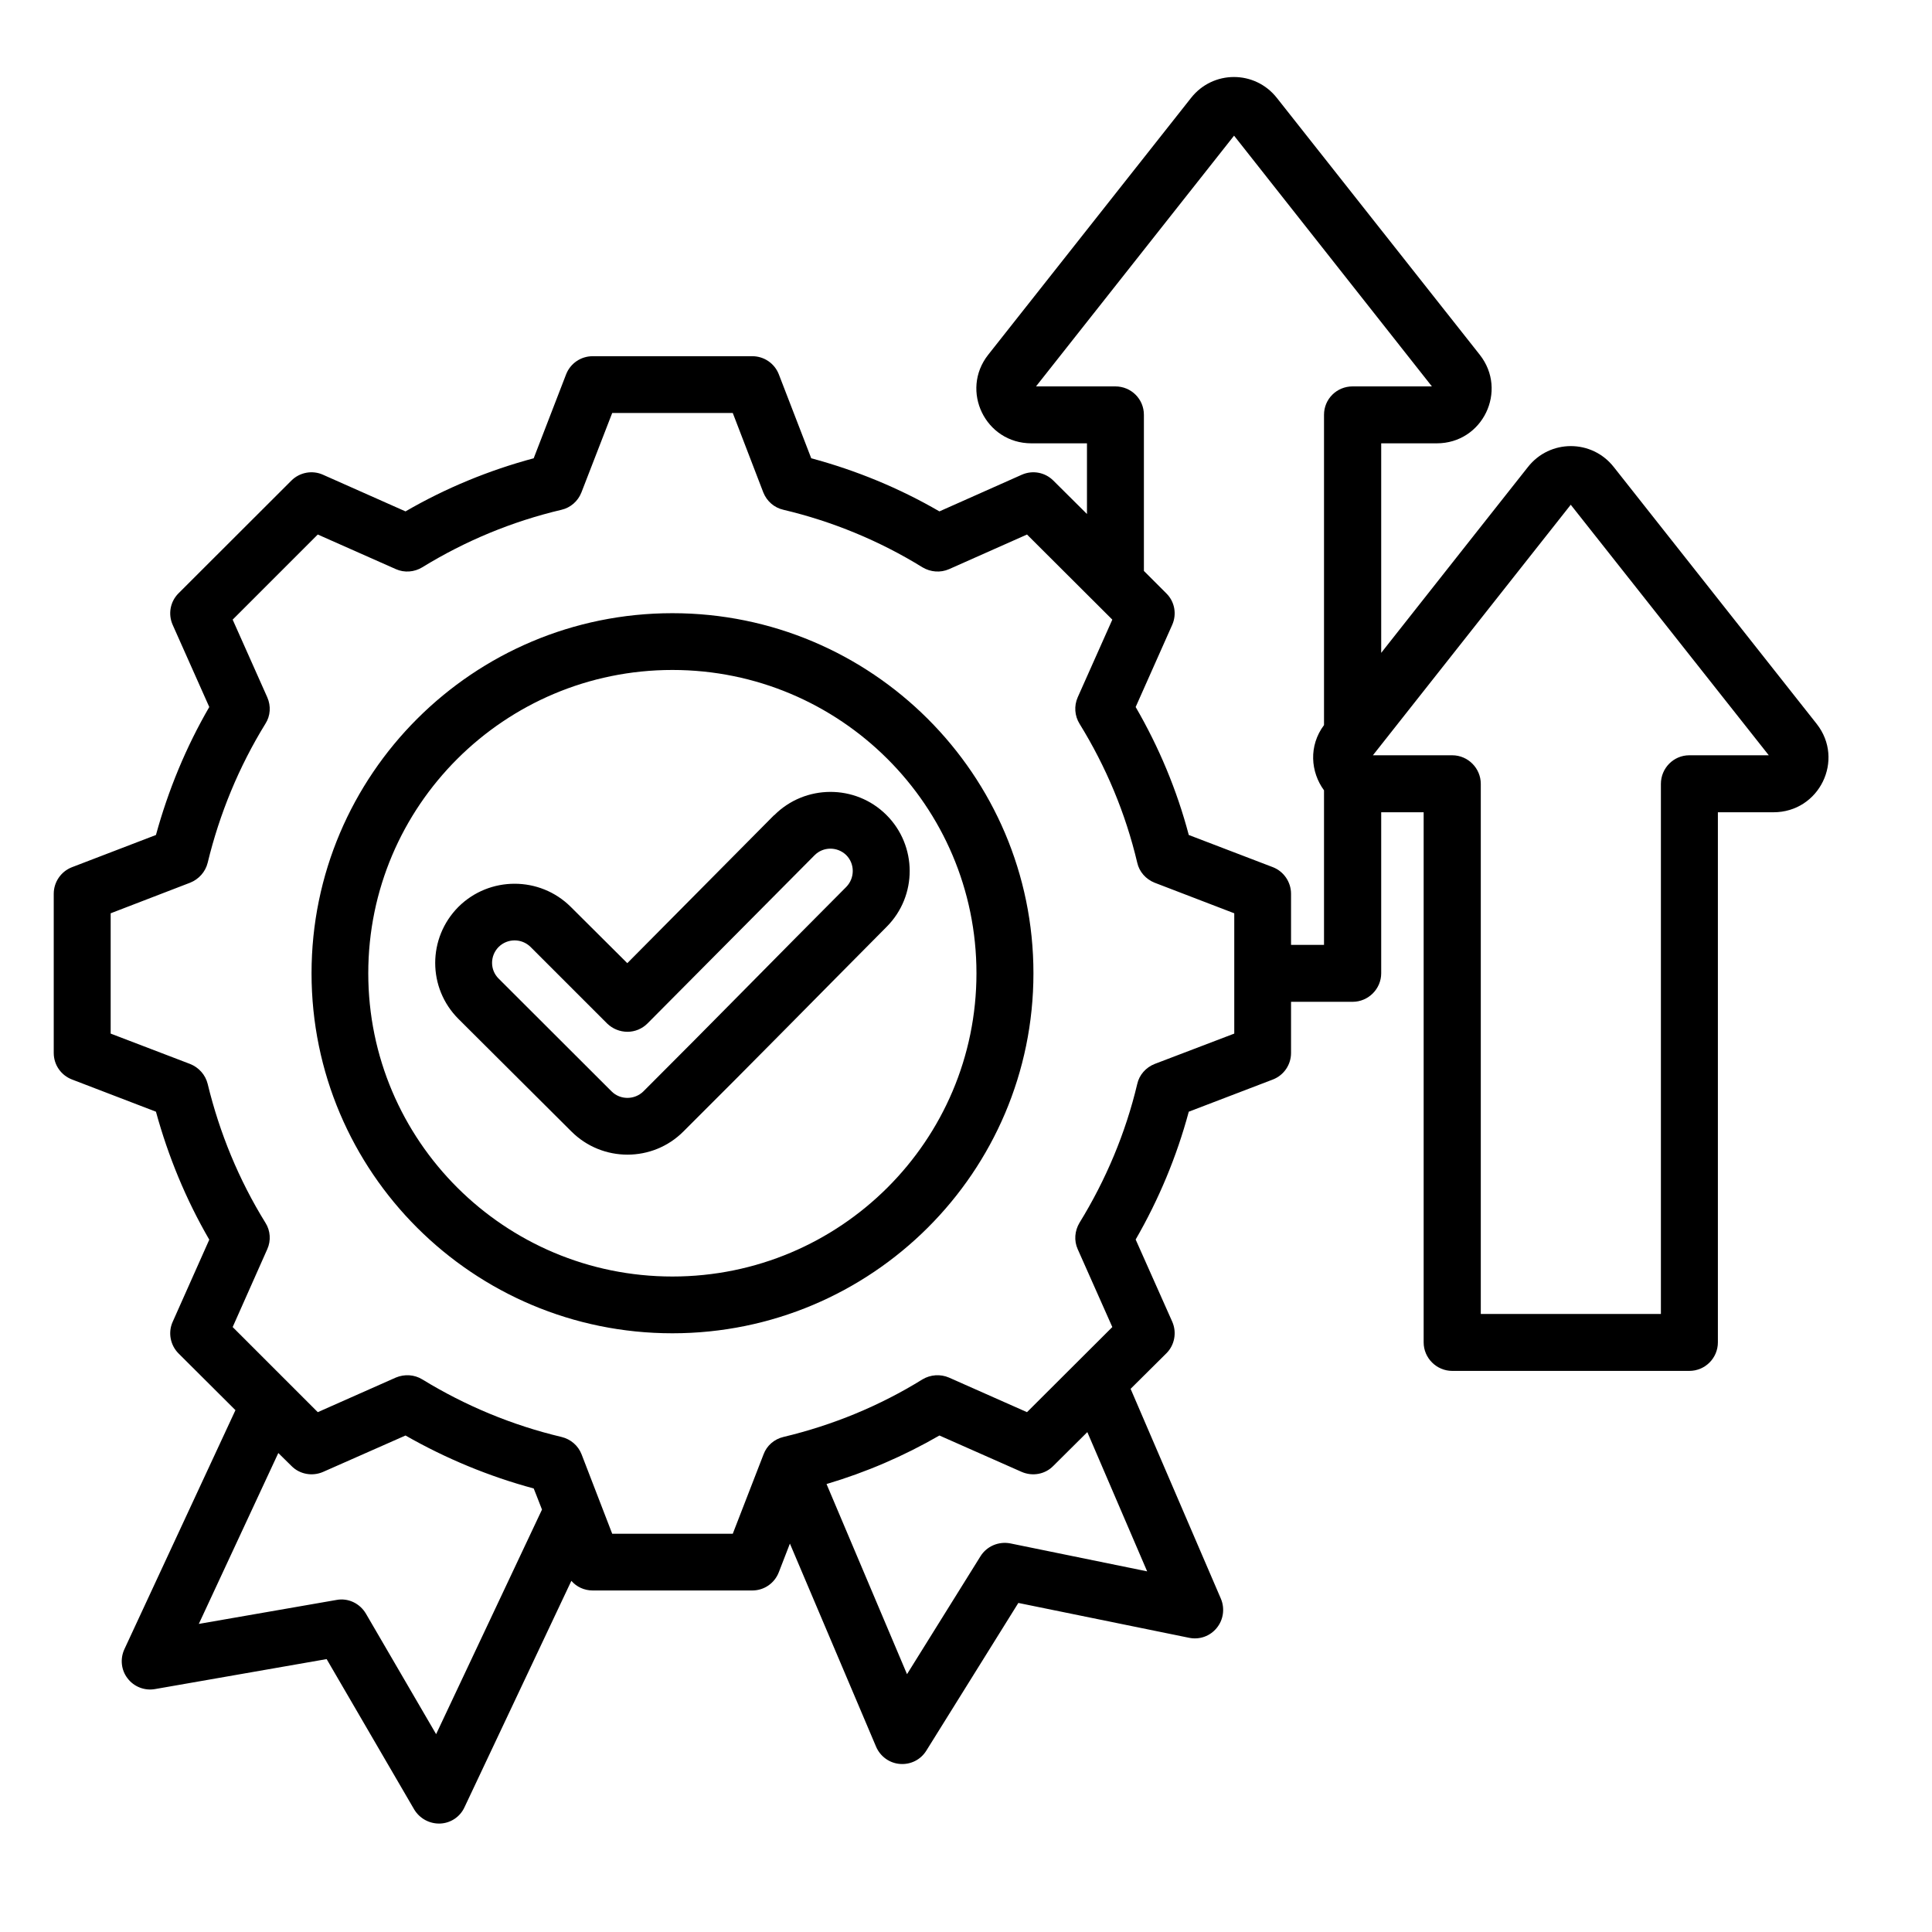 <svg xmlns="http://www.w3.org/2000/svg" xmlns:xlink="http://www.w3.org/1999/xlink" width="50" zoomAndPan="magnify" viewBox="0 0 37.5 37.5" height="50" preserveAspectRatio="xMidYMid meet" version="1.0"><defs><clipPath id="b708d75ca1"><path d="M 1.031 1.359 L 35.82 1.359 L 35.82 35.406 L 1.031 35.406 Z M 1.031 1.359 " clip-rule="nonzero"/></clipPath></defs><g clip-path="url(#b708d75ca1)"><path fill="#000000" d="M 4.57 27.371 L 3.465 26.27 C 3.305 26.109 3.258 25.863 3.352 25.656 C 3.352 25.656 4.062 24.062 4.062 24.062 C 3.609 23.281 3.266 22.449 3.027 21.578 L 1.398 20.953 C 1.184 20.871 1.043 20.668 1.043 20.438 L 1.043 17.348 C 1.043 17.121 1.184 16.914 1.398 16.832 C 1.398 16.832 3.027 16.207 3.027 16.207 C 3.266 15.336 3.609 14.504 4.062 13.723 L 3.352 12.129 C 3.258 11.918 3.305 11.676 3.465 11.516 L 5.656 9.328 C 5.816 9.168 6.062 9.121 6.27 9.215 C 6.27 9.215 7.871 9.926 7.871 9.926 C 8.652 9.473 9.488 9.129 10.359 8.895 L 10.988 7.266 C 11.07 7.055 11.273 6.914 11.504 6.914 L 14.602 6.914 C 14.832 6.914 15.035 7.055 15.117 7.266 L 15.746 8.895 C 16.617 9.129 17.453 9.473 18.234 9.926 L 19.832 9.215 C 20.043 9.121 20.285 9.168 20.445 9.328 L 21.098 9.977 C 21.098 9.293 21.098 8.605 21.098 8.605 L 20.02 8.605 C 19.125 8.605 18.633 7.582 19.18 6.887 C 19.18 6.887 23.117 1.902 23.117 1.902 C 23.543 1.359 24.359 1.359 24.785 1.902 L 28.723 6.887 C 29.27 7.582 28.781 8.605 27.887 8.605 L 26.809 8.605 L 26.809 12.672 C 27.973 11.195 29.656 9.066 29.656 9.066 C 30.082 8.523 30.898 8.523 31.324 9.066 L 35.262 14.051 C 35.809 14.746 35.316 15.766 34.422 15.766 L 33.344 15.766 L 33.344 26.055 C 33.344 26.359 33.098 26.609 32.789 26.609 L 28.188 26.609 C 27.883 26.609 27.633 26.359 27.633 26.055 C 27.633 26.055 27.633 17.977 27.633 15.766 L 26.809 15.766 L 26.809 18.891 C 26.809 19.195 26.559 19.445 26.254 19.445 L 25.059 19.445 L 25.059 20.438 C 25.059 20.668 24.918 20.871 24.707 20.953 C 24.707 20.953 23.074 21.578 23.074 21.578 C 22.84 22.449 22.492 23.281 22.043 24.059 L 22.754 25.656 C 22.844 25.863 22.801 26.109 22.637 26.27 L 21.945 26.957 L 23.699 31.035 C 23.777 31.223 23.746 31.441 23.617 31.598 C 23.488 31.758 23.281 31.832 23.078 31.789 C 23.078 31.789 19.766 31.113 19.766 31.113 L 17.98 33.98 C 17.871 34.156 17.676 34.254 17.469 34.238 C 17.266 34.223 17.086 34.094 17.004 33.902 L 15.332 29.961 L 15.117 30.516 C 15.035 30.73 14.832 30.871 14.602 30.871 L 11.504 30.871 C 11.34 30.871 11.191 30.801 11.09 30.684 L 9.016 35.078 C 8.93 35.266 8.746 35.387 8.543 35.395 C 8.336 35.402 8.145 35.297 8.039 35.121 C 8.039 35.121 6.34 32.203 6.34 32.203 L 3.008 32.785 C 2.809 32.82 2.602 32.742 2.477 32.578 C 2.352 32.418 2.328 32.199 2.414 32.012 Z M 22.203 11.082 L 22.637 11.516 C 22.801 11.676 22.844 11.918 22.754 12.125 C 22.754 12.125 22.043 13.723 22.043 13.723 C 22.496 14.504 22.844 15.336 23.074 16.207 L 24.707 16.832 C 24.918 16.914 25.059 17.121 25.059 17.348 L 25.059 18.34 C 25.371 18.34 25.699 18.34 25.699 18.34 L 25.699 15.34 C 25.438 14.984 25.398 14.477 25.699 14.074 L 25.699 8.051 C 25.699 7.746 25.945 7.5 26.254 7.5 L 27.793 7.5 L 23.953 2.633 L 20.109 7.5 L 21.648 7.5 C 21.957 7.5 22.203 7.746 22.203 8.051 Z M 21.105 27.797 L 20.445 28.453 C 20.285 28.617 20.043 28.66 19.832 28.57 C 19.832 28.57 18.234 27.863 18.234 27.863 C 17.543 28.262 16.809 28.578 16.043 28.805 L 17.605 32.496 L 19.031 30.207 C 19.152 30.012 19.383 29.914 19.609 29.957 L 22.266 30.5 Z M 10.52 29.301 C 10.43 29.066 10.359 28.891 10.359 28.891 C 9.488 28.656 8.652 28.309 7.871 27.863 L 6.27 28.57 C 6.062 28.66 5.816 28.617 5.656 28.453 L 5.402 28.203 L 3.859 31.52 L 6.531 31.055 C 6.758 31.012 6.984 31.121 7.102 31.32 C 7.102 31.32 8.465 33.66 8.465 33.66 Z M 14.816 9.559 L 14.223 8.016 C 14.223 8.016 11.883 8.016 11.883 8.016 L 11.285 9.559 C 11.219 9.727 11.074 9.855 10.898 9.895 C 9.941 10.121 9.035 10.496 8.195 11.012 C 8.043 11.105 7.848 11.121 7.684 11.047 L 6.168 10.375 L 4.516 12.027 L 5.188 13.535 C 5.262 13.703 5.25 13.895 5.152 14.047 C 4.637 14.883 4.262 15.793 4.031 16.746 C 3.988 16.922 3.859 17.066 3.691 17.133 L 2.148 17.727 C 2.148 17.727 2.148 20.062 2.148 20.062 L 3.691 20.652 C 3.859 20.719 3.988 20.863 4.031 21.039 C 4.262 21.992 4.637 22.902 5.152 23.734 C 5.25 23.887 5.262 24.082 5.188 24.246 C 5.188 24.246 4.516 25.758 4.516 25.758 L 6.168 27.41 L 7.684 26.738 C 7.852 26.668 8.043 26.68 8.195 26.773 C 9.031 27.285 9.941 27.664 10.898 27.891 C 11.078 27.934 11.223 28.059 11.289 28.23 L 11.883 29.77 C 11.883 29.77 14.223 29.77 14.223 29.77 L 14.82 28.23 C 14.883 28.059 15.027 27.934 15.207 27.891 C 16.16 27.664 17.074 27.289 17.906 26.773 C 18.062 26.68 18.254 26.668 18.418 26.738 L 19.934 27.41 L 21.59 25.758 L 20.918 24.246 C 20.844 24.082 20.859 23.891 20.953 23.734 C 21.465 22.902 21.848 21.992 22.074 21.039 C 22.113 20.863 22.242 20.719 22.41 20.652 L 23.957 20.062 C 23.957 20.062 23.957 17.727 23.957 17.727 L 22.41 17.133 C 22.242 17.066 22.113 16.922 22.074 16.746 C 21.848 15.789 21.469 14.883 20.953 14.047 C 20.859 13.895 20.844 13.703 20.918 13.535 C 20.918 13.535 21.59 12.027 21.59 12.027 L 19.934 10.375 L 18.422 11.047 C 18.254 11.121 18.062 11.105 17.906 11.012 C 17.07 10.496 16.16 10.121 15.207 9.895 C 15.027 9.855 14.883 9.727 14.816 9.559 Z M 13.051 11.902 C 16.918 11.902 20.059 15.035 20.059 18.891 C 20.059 22.75 16.918 25.879 13.051 25.879 C 9.184 25.879 6.047 22.75 6.047 18.891 C 6.047 15.035 9.184 11.902 13.051 11.902 Z M 13.051 13.004 C 9.793 13.004 7.148 15.641 7.148 18.891 C 7.148 22.141 9.793 24.777 13.051 24.777 C 16.309 24.777 18.953 22.141 18.953 18.891 C 18.953 15.641 16.309 13.004 13.051 13.004 Z M 12.176 18.695 L 15.023 15.824 L 15.027 15.824 C 15.625 15.223 16.602 15.219 17.203 15.816 C 17.805 16.414 17.809 17.387 17.211 17.988 C 15.895 19.312 14.59 20.645 13.266 21.961 C 12.668 22.562 11.691 22.562 11.09 21.961 L 8.898 19.777 C 8.297 19.176 8.297 18.207 8.898 17.602 C 9.5 17.004 10.477 17.004 11.078 17.602 Z M 11.785 19.867 L 10.297 18.379 C 10.125 18.211 9.852 18.211 9.68 18.379 C 9.508 18.551 9.508 18.828 9.68 18.996 L 11.871 21.184 C 12.039 21.352 12.316 21.352 12.488 21.184 C 13.809 19.867 15.109 18.535 16.426 17.215 C 16.594 17.043 16.594 16.766 16.426 16.598 C 16.254 16.43 15.977 16.43 15.809 16.602 L 12.57 19.863 C 12.465 19.969 12.324 20.027 12.18 20.027 C 12.031 20.027 11.891 19.969 11.785 19.867 Z M 26.648 14.66 L 28.188 14.66 C 28.492 14.66 28.742 14.91 28.742 15.215 C 28.742 15.215 28.742 25.504 28.742 25.504 L 32.238 25.504 L 32.238 15.215 C 32.238 14.91 32.484 14.66 32.789 14.66 L 34.332 14.66 L 30.488 9.797 Z M 26.648 14.66 " fill-opacity="1" fill-rule="evenodd"/></g></svg>